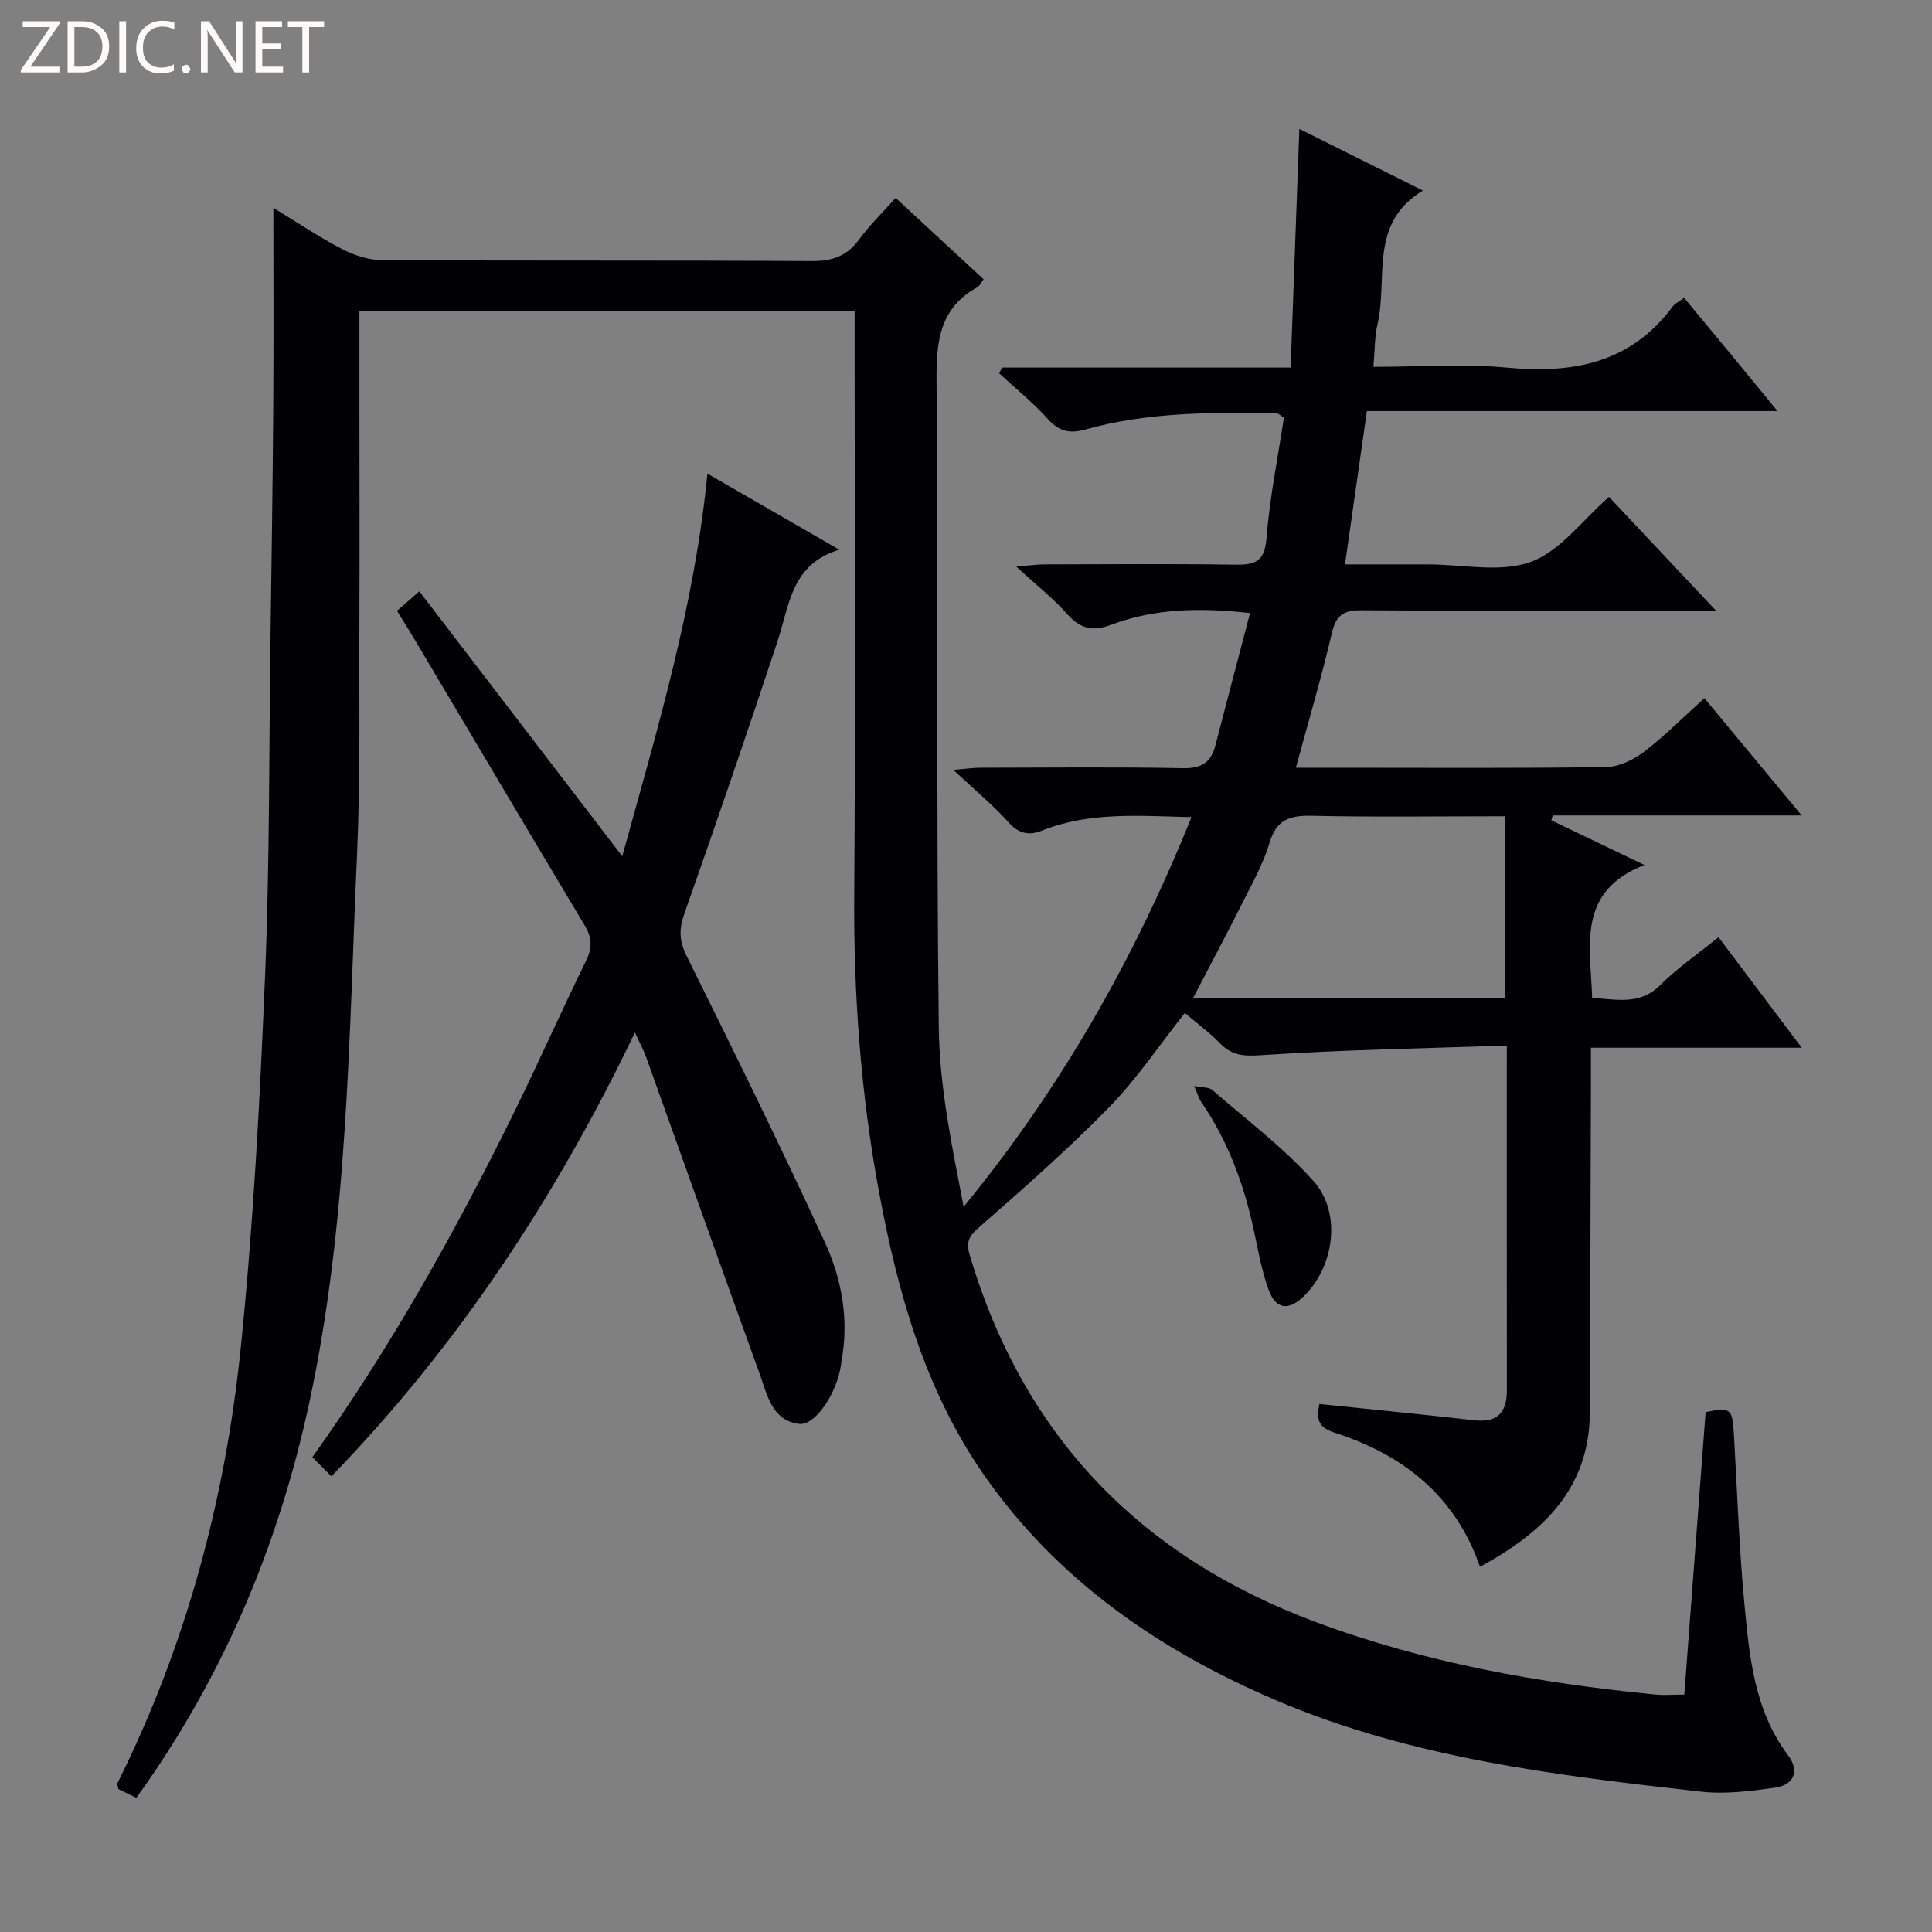 <svg enable-background="new 0 0 400 400" viewBox="0 0 400 400" xmlns="http://www.w3.org/2000/svg"><rect x="0" y="0" width="400" height="400" fill="#808080" stroke="none"/><g fill="#fcfbfa"><path d="m12.4 4.8-6.1 9h6v1.2h-8v-.5l6.1-8.9h-5.7v-1.2h7.6v.4z"/><path d="m14 15v-10.6h3c1.6 0 2.9.5 4 1.4s1.6 2.2 1.6 3.8-.5 3-1.6 3.9-2.4 1.5-4 1.5zm1.4-9.4v8.2h1.6c1.3 0 2.4-.4 3.1-1.1s1.1-1.8 1.1-3.1-.4-2.3-1.2-3-1.8-1-3.1-1z"/><path d="m26.1 4.4v10.6h-1.4v-10.6z"/><path d="m36.1 14.6c-.8.4-1.8.6-2.9.6-1.5 0-2.7-.5-3.6-1.4s-1.4-2.2-1.4-3.8c0-1.7.5-3.1 1.5-4.1s2.3-1.6 3.9-1.6c1 0 1.8.1 2.5.4v1.4c-.8-.4-1.6-.6-2.5-.6-1.2 0-2.1.4-2.9 1.2s-1.1 1.8-1.1 3.2c0 1.3.3 2.3 1 3s1.6 1.1 2.7 1.1c1 0 2-.2 2.7-.7v1.3z"/><path d="m37.6 14.3c0-.2.1-.5.3-.6s.4-.3.6-.3c.3 0 .5.1.6.3s.3.4.3.6-.1.4-.3.6-.4.3-.6.3c-.3 0-.5-.1-.6-.3s-.3-.4-.3-.6z"/><path d="m50.2 15h-1.6l-5.3-8.2c-.2-.2-.3-.5-.4-.7 0 .2.1.7.1 1.5v7.4h-1.4v-10.6h1.7l5.2 8.1c.2.4.4.6.4.7 0-.3-.1-.8-.1-1.5v-7.3h1.4z"/><path d="m58.6 15h-5.7v-10.6h5.5v1.2h-4.1v3.4h3.8v1.2h-3.8v3.6h4.3z"/><path d="m67.1 5.6h-3.1v9.4h-1.4v-9.4h-3v-1.2h7.5z"/></g><path d="m185.44 40.98c6.09 5.63 12.05 11.15 18.21 16.85-.56.72-.84 1.38-1.34 1.66-7.8 4.33-8.48 11.24-8.41 19.39.38 44.66-.08 89.33.47 133.99.15 12.31 2.76 24.58 5.14 36.98 20.05-24.45 35.28-51.21 47.18-80.67-10.86-.26-21.09-1.14-30.94 2.78-2.73 1.08-4.79.68-6.93-1.69-3.21-3.57-6.95-6.66-11.45-10.88 2.83-.23 4.2-.44 5.56-.44 14-.02 28-.18 42 .09 3.88.08 5.81-1.23 6.72-4.77 2.31-8.95 4.68-17.88 7.16-27.34-10.45-1.17-19.81-.95-28.8 2.44-3.87 1.46-6.42.76-9.11-2.29-2.84-3.21-6.27-5.89-10.49-9.77 2.99-.25 4.36-.46 5.73-.46 13.17-.03 26.33-.14 39.5.06 4.09.06 6.19-.53 6.57-5.42.66-8.39 2.35-16.7 3.61-25.01-.7-.43-1.1-.89-1.5-.89-13.31-.25-26.62-.3-39.58 3.33-3.2.89-5.43.46-7.75-2.12-3.09-3.43-6.72-6.36-10.12-9.51.2-.4.4-.79.59-1.19h59.75c.61-16.59 1.19-32.64 1.81-49.41 8.6 4.29 16.72 8.34 25.58 12.76-11.28 6.81-7.2 18.19-9.39 27.62-.63 2.69-.56 5.54-.86 8.88 9.38 0 18.58-.69 27.62.16 13.7 1.29 25.62-.91 34.32-12.62.47-.64 1.3-1.02 2.38-1.83 3.2 3.86 6.36 7.65 9.5 11.46 3.05 3.7 6.08 7.41 9.84 11.99-28.8 0-56.63 0-85.01 0-1.52 10.68-2.97 20.8-4.53 31.74h10.15 7c7.17 0 14.98 1.78 21.31-.52 6.11-2.22 10.7-8.66 16.2-13.45 6.79 7.22 13.94 14.82 22.15 23.55-2.97 0-4.68 0-6.39 0-22.33 0-44.66.08-67-.08-3.6-.02-5.25.91-6.12 4.63-2.14 9.19-4.84 18.26-7.47 27.97h8.74c18.5 0 37 .13 55.5-.14 2.64-.04 5.63-1.49 7.8-3.14 4.22-3.21 7.99-7.02 12.54-11.12 6.56 7.9 13.03 15.72 20.14 24.28-17.82 0-34.69 0-51.55 0-.09.34-.19.67-.28 1.01 6.29 3.02 12.58 6.04 19.27 9.25-14.1 5.48-11.15 16.78-10.82 27.54 5.07.22 9.84 1.58 14.08-2.67 3.51-3.51 7.68-6.35 12.08-9.92 5.58 7.42 11.1 14.74 17.23 22.88-14.99 0-29.03 0-43.64 0 0 2.5.01 4.46 0 6.41-.07 23-.14 45.99-.22 68.99-.06 15.9-9.7 24.96-22.75 32.07-5.16-14.87-16.05-23.26-30.2-27.8-3.66-1.18-3.58-3.18-3.06-5.91 10.72 1.12 21.38 2.15 32.03 3.37 4.77.54 6.79-1.52 6.79-6.13-.02-23.44-.01-46.89-.01-71.45-16.82.58-33.74.86-50.6 1.98-3.69.25-6.23.19-8.79-2.45-2.17-2.24-4.73-4.11-7.27-6.28-5.31 6.7-9.96 13.68-15.71 19.56-8.58 8.76-17.83 16.89-27.06 24.97-2.17 1.9-2.51 3.15-1.72 5.79 11.13 37.25 35.16 62.17 71.45 75.73 22.76 8.5 46.38 12.7 70.41 15.06 1.8.18 3.64.02 6.04.02 1.47-19.55 2.94-39.03 4.41-58.47 5.15-1.12 5.54-.8 5.86 4.62.68 11.61 1.06 23.26 2.15 34.84 1.04 11.05 2.01 22.22 9.11 31.65 2.36 3.13 1.19 6.07-2.69 6.62-5.06.72-10.31 1.4-15.33.84-29.86-3.34-59.78-6.93-87.74-18.8-24.27-10.3-45.63-24.96-60.88-46.94-12.16-17.53-17.79-37.77-21.63-58.49-3.77-20.32-5.27-40.82-5.12-61.52.27-38.16.08-76.33.08-114.49 0-1.98 0-3.97 0-6.32-34.16 0-68.04 0-102.52 0v21.93c0 13.79.05 27.59-.01 41.38-.08 16.5.24 33.01-.5 49.48-1.7 37.84-1.85 75.85-9.85 113.12-6.35 29.57-17.85 56.97-35.83 81.92-1.37-.67-2.63-1.28-3.72-1.81-.1-.65-.29-1.02-.18-1.24 14.17-28.42 22.29-58.67 25.51-90.06 2.62-25.6 3.97-51.36 5.04-77.08.97-23.45.81-46.95 1.13-70.42.22-15.98.46-31.96.57-47.95.09-13.31.02-26.62.02-40.63 4.63 2.82 9.21 5.91 14.08 8.46 2.52 1.32 5.53 2.34 8.33 2.36 29.66.17 59.33.02 89 .2 4.21.03 7.25-.95 9.78-4.37 2.25-3.07 5.02-5.76 7.65-8.7zm126.23 128.02c-14.24 0-27.2.19-40.14-.1-4.57-.1-7.29.86-8.7 5.63-1.26 4.25-3.5 8.23-5.51 12.23-3.31 6.6-6.79 13.11-10.31 19.88h64.67c-.01-12.53-.01-24.74-.01-37.64z" fill="#010105"/><path d="m131.46 213.77c-16.41 34.16-36.6 64.81-62.85 91.89-1.5-1.51-2.65-2.67-3.94-3.96 16.21-22.71 29.58-46.64 41.71-71.28 5.14-10.44 9.84-21.09 14.97-31.53 1.34-2.72 1.22-4.77-.31-7.32-11.71-19.54-23.3-39.16-34.94-58.75-1.18-1.99-2.42-3.94-3.91-6.36 1.36-1.18 2.59-2.25 4.63-4.03 13.9 18.15 27.68 36.14 42.01 54.85 7.21-26.15 14.98-51.82 17.63-79.22 8.84 5.1 17.57 10.13 27.31 15.75-9.96 2.99-10.32 11.47-12.76 18.86-6.25 18.89-12.69 37.73-19.32 56.49-1.15 3.25-1.08 5.64.47 8.76 9.74 19.66 19.45 39.35 28.62 59.28 3.55 7.71 5.05 16.16 3.4 24.82-.03.16-.02.33-.05.5-.8 5.8-5.29 12.7-8.7 12.28-5.64-.7-6.58-6.03-8.12-10.28-7.91-21.82-15.65-43.69-23.49-65.54-.54-1.55-1.34-2.99-2.36-5.21z" fill="#010105"/><path d="m247.25 224.84c1.76.36 3.06.23 3.74.82 7.1 6.17 14.71 11.9 20.95 18.86 5.93 6.62 4.28 17.87-2.09 23.94-3.1 2.95-5.7 2.65-7.18-1.39-1.41-3.85-2.15-7.96-3-11.99-2.04-9.65-5.35-18.74-10.97-26.93-.51-.76-.75-1.68-1.45-3.31z" fill="#010105"/></svg>